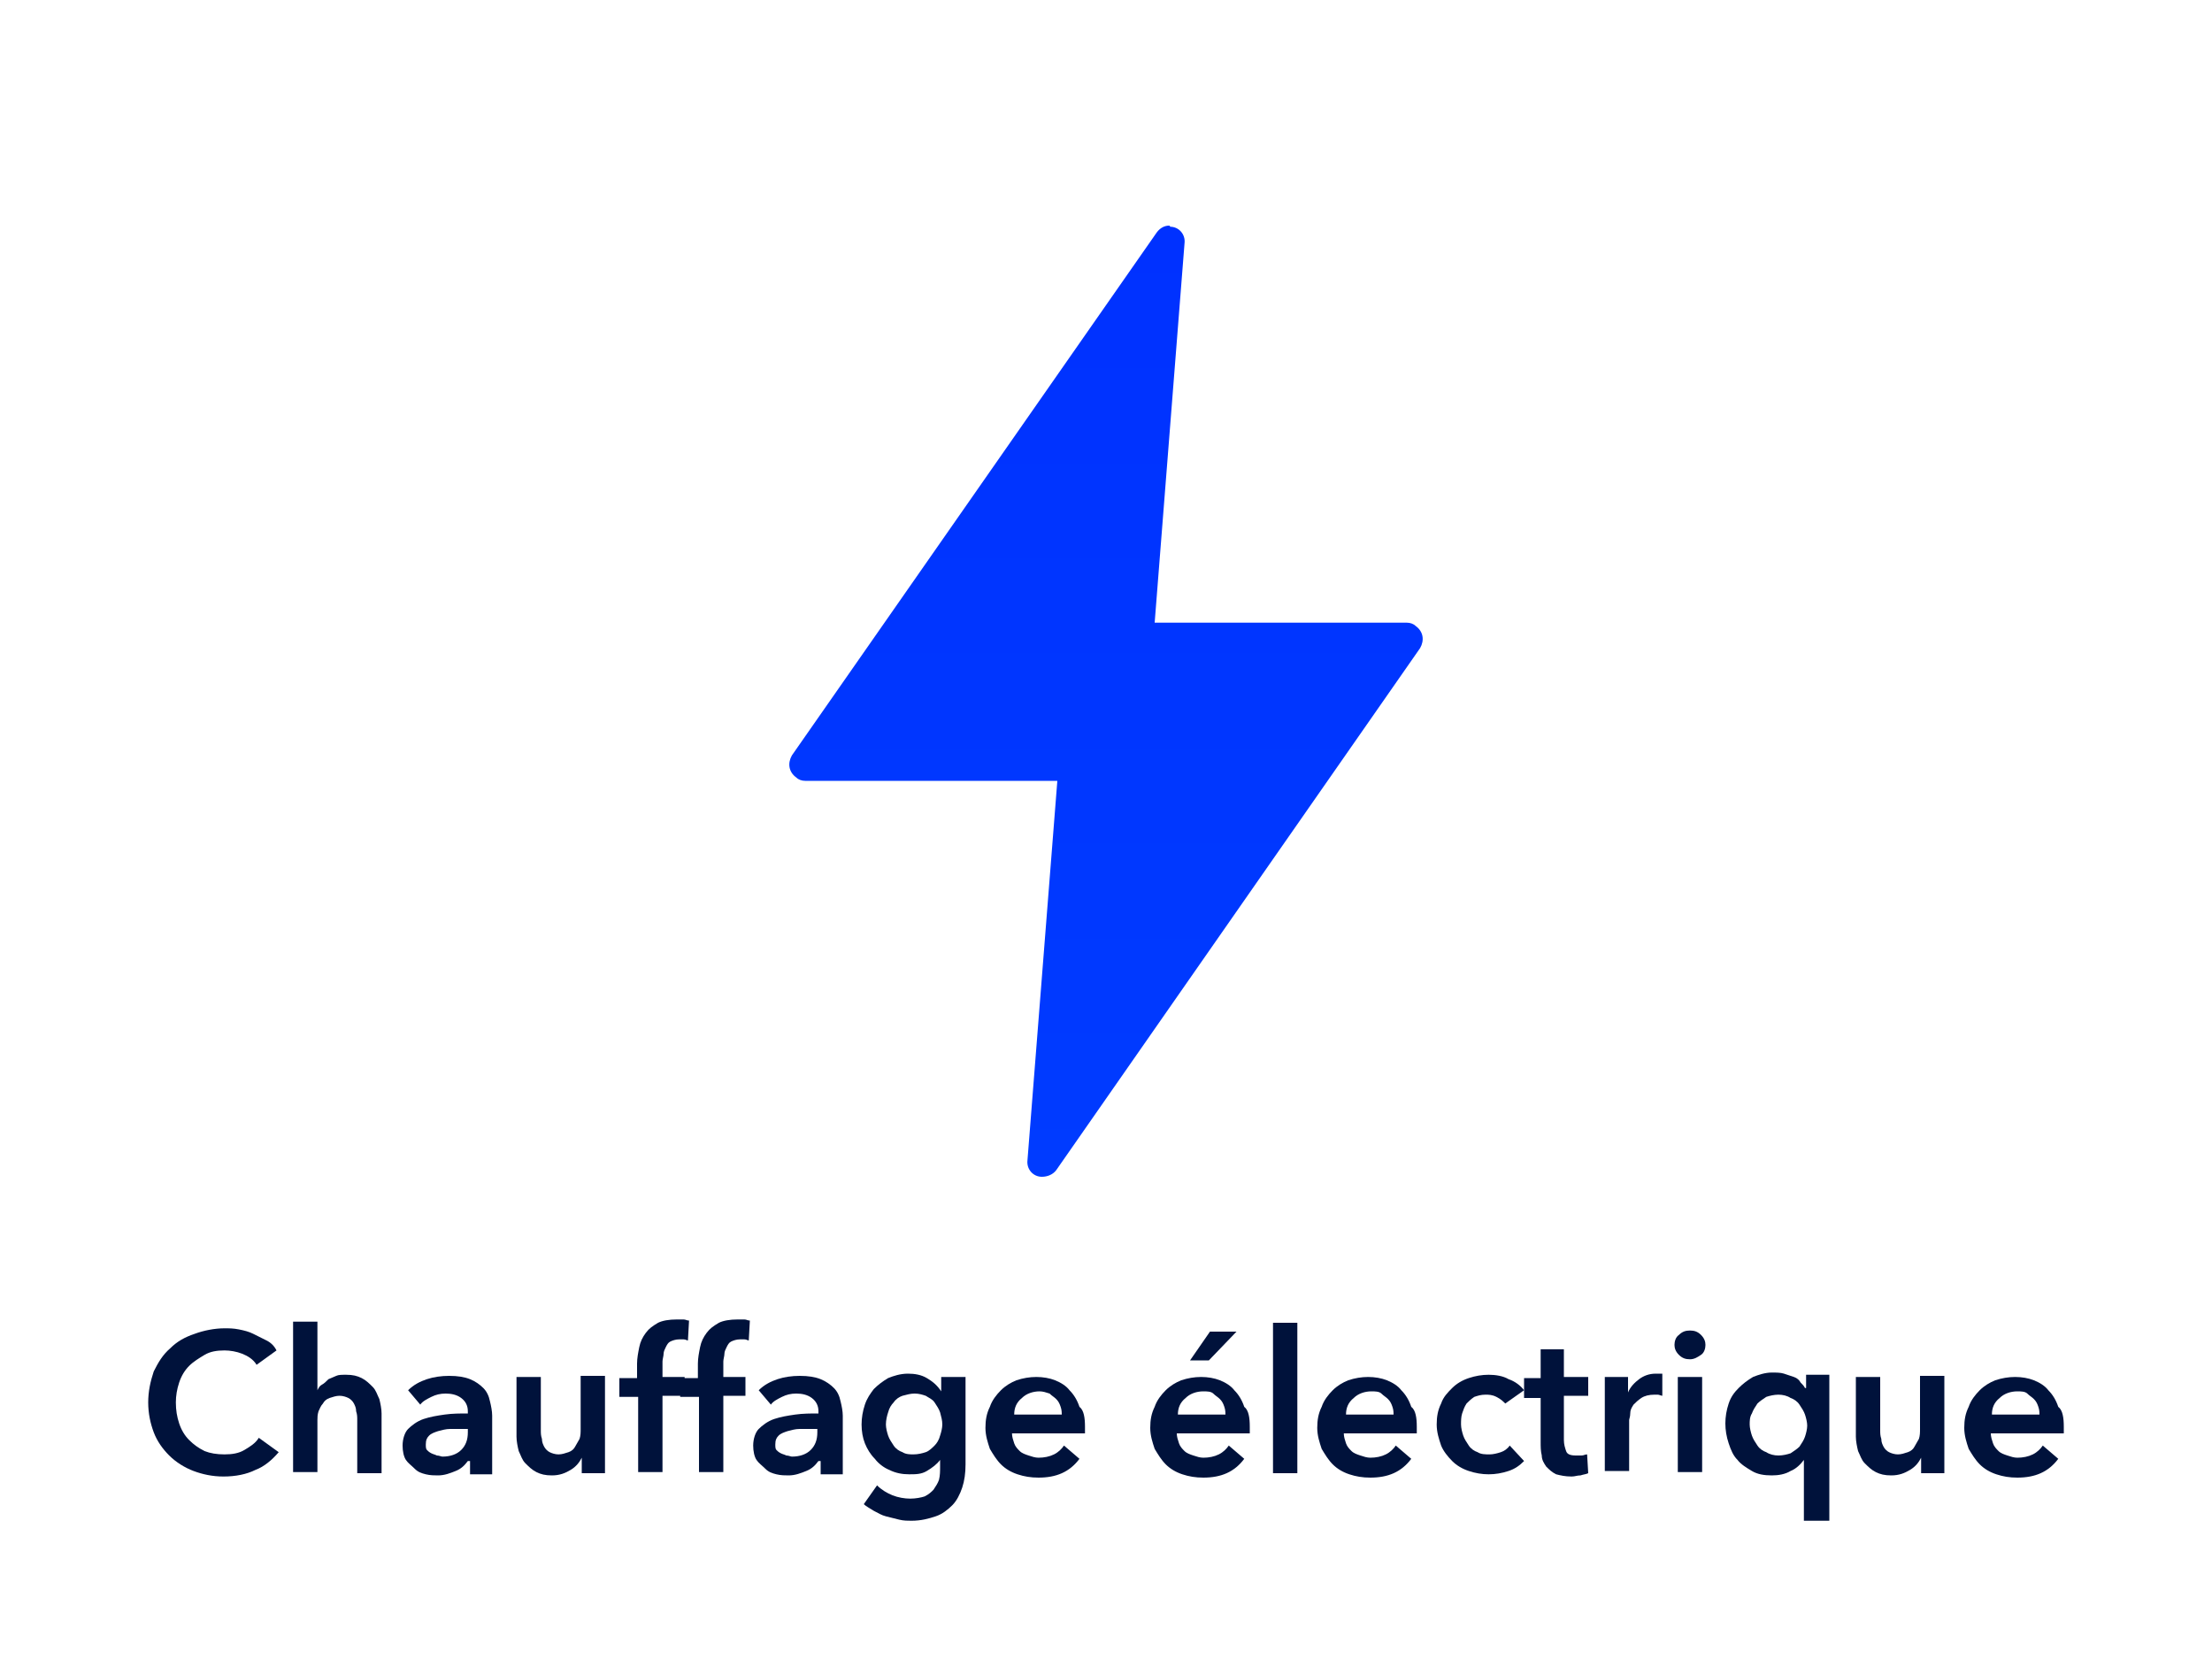 <?xml version="1.0" encoding="UTF-8"?>
<!-- Generator: Adobe Illustrator 25.4.1, SVG Export Plug-In . SVG Version: 6.00 Build 0)  -->
<svg xmlns="http://www.w3.org/2000/svg" xmlns:xlink="http://www.w3.org/1999/xlink" version="1.1" id="Calque_1" x="0px" y="0px" viewBox="0 0 200 150" style="enable-background:new 0 0 200 150;" xml:space="preserve">
<style type="text/css">
	.st0{enable-background:new    ;}
	.st1{fill:#00123B;}
	.st2{fill:url(#path31836_00000029020527708117658400000003847627081682972058_);}
</style>
<g class="st0">
	<path class="st1" d="M23.2,123.4c-0.3-0.5-0.8-0.8-1.3-1s-1.1-0.3-1.6-0.3c-0.7,0-1.3,0.1-1.8,0.4s-1,0.6-1.4,1   c-0.4,0.4-0.7,0.9-0.9,1.5c-0.2,0.6-0.3,1.2-0.3,1.8c0,0.7,0.1,1.3,0.3,1.9c0.2,0.6,0.5,1.1,0.9,1.5s0.8,0.7,1.4,1   c0.5,0.2,1.1,0.3,1.8,0.3c0.7,0,1.3-0.1,1.8-0.4c0.5-0.3,1-0.6,1.3-1.1l1.8,1.3c-0.6,0.7-1.3,1.3-2.1,1.6c-0.8,0.4-1.8,0.6-2.9,0.6   c-1,0-1.9-0.2-2.7-0.5c-0.8-0.3-1.6-0.8-2.2-1.4c-0.6-0.6-1.1-1.3-1.4-2.1c-0.3-0.8-0.5-1.7-0.5-2.7c0-1,0.2-1.9,0.5-2.8   c0.4-0.8,0.8-1.5,1.5-2.1c0.6-0.6,1.3-1,2.2-1.3c0.8-0.3,1.8-0.5,2.7-0.5c0.4,0,0.8,0,1.3,0.1s0.9,0.2,1.3,0.4   c0.4,0.2,0.8,0.4,1.2,0.6c0.4,0.2,0.7,0.5,0.9,0.9L23.2,123.4z"></path>
	<path class="st1" d="M31.3,124.3c0.6,0,1,0.1,1.4,0.3c0.4,0.2,0.7,0.5,1,0.8c0.3,0.3,0.4,0.7,0.6,1.1c0.1,0.4,0.2,0.9,0.2,1.3v5.4   h-2.2v-4.8c0-0.3,0-0.5-0.1-0.8c0-0.3-0.1-0.5-0.2-0.7c-0.1-0.2-0.3-0.4-0.5-0.5c-0.2-0.1-0.5-0.2-0.8-0.2s-0.6,0.1-0.9,0.2   s-0.5,0.3-0.6,0.5c-0.2,0.2-0.3,0.5-0.4,0.7c-0.1,0.3-0.1,0.6-0.1,0.8v4.7h-2.2v-13.6h2.2v6.2h0c0.1-0.2,0.2-0.4,0.4-0.5   s0.4-0.3,0.6-0.5c0.2-0.1,0.5-0.2,0.7-0.3C30.6,124.3,30.9,124.3,31.3,124.3z"></path>
	<path class="st1" d="M42.3,132.1L42.3,132.1c-0.3,0.4-0.6,0.7-1.1,0.9c-0.5,0.2-1,0.4-1.6,0.4c-0.3,0-0.7,0-1.1-0.1s-0.7-0.2-1-0.5   s-0.6-0.5-0.8-0.8s-0.3-0.8-0.3-1.3c0-0.6,0.2-1.2,0.5-1.5s0.8-0.7,1.4-0.9c0.6-0.2,1.2-0.3,1.9-0.4c0.7-0.1,1.4-0.1,2.1-0.1v-0.2   c0-0.5-0.2-0.9-0.6-1.2c-0.4-0.3-0.9-0.4-1.4-0.4c-0.5,0-0.9,0.1-1.3,0.3c-0.4,0.2-0.8,0.4-1,0.7l-1.1-1.3c0.5-0.5,1.1-0.8,1.7-1   c0.6-0.2,1.3-0.3,2-0.3c0.8,0,1.4,0.1,1.9,0.3c0.5,0.2,0.9,0.5,1.2,0.8c0.3,0.3,0.5,0.7,0.6,1.2c0.1,0.4,0.2,0.9,0.2,1.3v5.3h-2   V132.1z M42.3,129.2h-0.5c-0.3,0-0.7,0-1.1,0c-0.4,0-0.7,0.1-1.1,0.2c-0.3,0.1-0.6,0.2-0.8,0.4c-0.2,0.2-0.3,0.4-0.3,0.8   c0,0.2,0,0.4,0.1,0.5c0.1,0.1,0.2,0.2,0.4,0.3s0.3,0.1,0.5,0.2c0.2,0,0.4,0.1,0.5,0.1c0.7,0,1.3-0.2,1.7-0.6   c0.4-0.4,0.6-0.9,0.6-1.6V129.2z"></path>
	<path class="st1" d="M54.7,133.2h-2.1v-1.4h0c-0.2,0.4-0.5,0.8-1,1.1s-1,0.5-1.7,0.5c-0.6,0-1-0.1-1.4-0.3c-0.4-0.2-0.7-0.5-1-0.8   c-0.3-0.3-0.4-0.7-0.6-1.1c-0.1-0.4-0.2-0.9-0.2-1.3v-5.4h2.2v4.8c0,0.3,0,0.5,0.1,0.8c0,0.3,0.1,0.5,0.2,0.7   c0.1,0.2,0.3,0.4,0.5,0.5c0.2,0.1,0.5,0.2,0.8,0.2c0.3,0,0.6-0.1,0.9-0.2c0.3-0.1,0.5-0.3,0.6-0.5s0.3-0.5,0.4-0.7   c0.1-0.3,0.1-0.6,0.1-0.9v-4.8h2.2V133.2z"></path>
	<path class="st1" d="M57.7,126.3H56v-1.7h1.6v-1.3c0-0.5,0.1-1,0.2-1.5c0.1-0.5,0.3-0.9,0.6-1.3c0.3-0.4,0.6-0.6,1.1-0.9   c0.4-0.2,1-0.3,1.7-0.3c0.2,0,0.4,0,0.6,0c0.2,0,0.3,0.1,0.5,0.1l-0.1,1.8c-0.1,0-0.2-0.1-0.4-0.1c-0.1,0-0.3,0-0.4,0   c-0.3,0-0.6,0.1-0.8,0.2s-0.3,0.3-0.4,0.5c-0.1,0.2-0.2,0.4-0.2,0.6c0,0.2-0.1,0.5-0.1,0.7v1.4h2v1.7h-2v6.9h-2.2V126.3z"></path>
	<path class="st1" d="M63.1,126.3h-1.6v-1.7h1.6v-1.3c0-0.5,0.1-1,0.2-1.5c0.1-0.5,0.3-0.9,0.6-1.3c0.3-0.4,0.6-0.6,1.1-0.9   c0.4-0.2,1-0.3,1.7-0.3c0.2,0,0.4,0,0.6,0c0.2,0,0.3,0.1,0.5,0.1l-0.1,1.8c-0.1,0-0.2-0.1-0.4-0.1c-0.1,0-0.3,0-0.4,0   c-0.3,0-0.6,0.1-0.8,0.2s-0.3,0.3-0.4,0.5c-0.1,0.2-0.2,0.4-0.2,0.6c0,0.2-0.1,0.5-0.1,0.7v1.4h2v1.7h-2v6.9h-2.2V126.3z"></path>
	<path class="st1" d="M74,132.1L74,132.1c-0.3,0.4-0.6,0.7-1.1,0.9c-0.5,0.2-1,0.4-1.6,0.4c-0.3,0-0.7,0-1.1-0.1s-0.7-0.2-1-0.5   s-0.6-0.5-0.8-0.8s-0.3-0.8-0.3-1.3c0-0.6,0.2-1.2,0.5-1.5s0.8-0.7,1.4-0.9c0.6-0.2,1.2-0.3,1.9-0.4c0.7-0.1,1.4-0.1,2.1-0.1v-0.2   c0-0.5-0.2-0.9-0.6-1.2c-0.4-0.3-0.9-0.4-1.4-0.4c-0.5,0-0.9,0.1-1.3,0.3c-0.4,0.2-0.8,0.4-1,0.7l-1.1-1.3c0.5-0.5,1.1-0.8,1.7-1   c0.6-0.2,1.3-0.3,2-0.3c0.8,0,1.4,0.1,1.9,0.3c0.5,0.2,0.9,0.5,1.2,0.8c0.3,0.3,0.5,0.7,0.6,1.2c0.1,0.4,0.2,0.9,0.2,1.3v5.3h-2   V132.1z M73.9,129.2h-0.5c-0.3,0-0.7,0-1.1,0c-0.4,0-0.7,0.1-1.1,0.2c-0.3,0.1-0.6,0.2-0.8,0.4c-0.2,0.2-0.3,0.4-0.3,0.8   c0,0.2,0,0.4,0.1,0.5c0.1,0.1,0.2,0.2,0.4,0.3s0.3,0.1,0.5,0.2c0.2,0,0.4,0.1,0.5,0.1c0.7,0,1.3-0.2,1.7-0.6   c0.4-0.4,0.6-0.9,0.6-1.6V129.2z"></path>
	<path class="st1" d="M87.3,124.5v7.9c0,0.8-0.1,1.5-0.3,2.1s-0.5,1.2-0.9,1.6c-0.4,0.4-0.9,0.8-1.5,1c-0.6,0.2-1.3,0.4-2.2,0.4   c-0.3,0-0.7,0-1.1-0.1c-0.4-0.1-0.8-0.2-1.2-0.3s-0.7-0.3-1.1-0.5c-0.3-0.2-0.7-0.4-0.9-0.6l1.2-1.7c0.4,0.4,0.9,0.7,1.4,0.9   c0.5,0.2,1.1,0.3,1.6,0.3c0.5,0,1-0.1,1.3-0.2c0.4-0.2,0.6-0.4,0.8-0.6c0.2-0.3,0.4-0.6,0.5-0.9c0.1-0.4,0.1-0.8,0.1-1.2V132h0   c-0.3,0.4-0.7,0.7-1.2,1s-1,0.3-1.6,0.3c-0.6,0-1.2-0.1-1.8-0.4c-0.5-0.2-1-0.6-1.3-1c-0.4-0.4-0.7-0.9-0.9-1.4   c-0.2-0.5-0.3-1.1-0.3-1.7c0-0.6,0.1-1.2,0.3-1.8c0.2-0.6,0.5-1,0.8-1.4c0.4-0.4,0.8-0.7,1.3-1c0.5-0.2,1.1-0.4,1.8-0.4   c0.6,0,1.2,0.1,1.7,0.4c0.5,0.3,0.9,0.6,1.3,1.2h0v-1.3H87.3z M82.7,126c-0.4,0-0.7,0.1-1.1,0.2c-0.3,0.1-0.6,0.3-0.8,0.6   c-0.2,0.2-0.4,0.5-0.5,0.9c-0.1,0.3-0.2,0.7-0.2,1.1c0,0.3,0.1,0.7,0.2,1c0.1,0.3,0.3,0.6,0.5,0.9c0.2,0.3,0.5,0.5,0.8,0.6   c0.3,0.2,0.7,0.2,1,0.2c0.4,0,0.8-0.1,1.1-0.2s0.6-0.4,0.8-0.6s0.4-0.5,0.5-0.9c0.1-0.3,0.2-0.7,0.2-1c0-0.4-0.1-0.7-0.2-1.1   c-0.1-0.3-0.3-0.6-0.5-0.9s-0.5-0.4-0.8-0.6C83.4,126.1,83.1,126,82.7,126z"></path>
	<path class="st1" d="M98.1,129c0,0.1,0,0.2,0,0.3s0,0.2,0,0.3h-6.6c0,0.3,0.1,0.6,0.2,0.9c0.1,0.3,0.3,0.5,0.5,0.7   c0.2,0.2,0.5,0.3,0.8,0.4c0.3,0.1,0.6,0.2,0.9,0.2c0.5,0,1-0.1,1.4-0.3c0.4-0.2,0.7-0.5,0.9-0.8l1.4,1.2c-0.9,1.2-2.1,1.7-3.7,1.7   c-0.7,0-1.3-0.1-1.9-0.3c-0.6-0.2-1.1-0.5-1.5-0.9c-0.4-0.4-0.7-0.9-1-1.4c-0.2-0.6-0.4-1.2-0.4-1.9c0-0.7,0.1-1.3,0.4-1.9   c0.2-0.6,0.6-1.1,1-1.5c0.4-0.4,0.9-0.7,1.4-0.9c0.6-0.2,1.2-0.3,1.8-0.3c0.6,0,1.2,0.1,1.7,0.3c0.5,0.2,1,0.5,1.3,0.9   c0.4,0.4,0.7,0.9,0.9,1.5C98,127.5,98.1,128.2,98.1,129z M96,128c0-0.3,0-0.5-0.1-0.8c-0.1-0.3-0.2-0.5-0.4-0.7   c-0.2-0.2-0.4-0.3-0.6-0.5c-0.3-0.1-0.6-0.2-0.9-0.2c-0.6,0-1.2,0.2-1.6,0.6c-0.5,0.4-0.7,0.9-0.7,1.5H96z"></path>
	<path class="st1" d="M113,129c0,0.1,0,0.2,0,0.3s0,0.2,0,0.3h-6.6c0,0.3,0.1,0.6,0.2,0.9c0.1,0.3,0.3,0.5,0.5,0.7   c0.2,0.2,0.5,0.3,0.8,0.4c0.3,0.1,0.6,0.2,0.9,0.2c0.5,0,1-0.1,1.4-0.3c0.4-0.2,0.7-0.5,0.9-0.8l1.4,1.2c-0.9,1.2-2.1,1.7-3.7,1.7   c-0.7,0-1.3-0.1-1.9-0.3c-0.6-0.2-1.1-0.5-1.5-0.9c-0.4-0.4-0.7-0.9-1-1.4c-0.2-0.6-0.4-1.2-0.4-1.9c0-0.7,0.1-1.3,0.4-1.9   c0.2-0.6,0.6-1.1,1-1.5s0.9-0.7,1.4-0.9c0.6-0.2,1.2-0.3,1.8-0.3c0.6,0,1.2,0.1,1.7,0.3c0.5,0.2,1,0.5,1.3,0.9   c0.4,0.4,0.7,0.9,0.9,1.5C112.9,127.5,113,128.2,113,129z M110.8,128c0-0.3,0-0.5-0.1-0.8c-0.1-0.3-0.2-0.5-0.4-0.7   c-0.2-0.2-0.4-0.3-0.6-0.5s-0.6-0.2-0.9-0.2c-0.6,0-1.2,0.2-1.6,0.6c-0.5,0.4-0.7,0.9-0.7,1.5H110.8z M109.4,120.4h2.4l-2.5,2.6   h-1.7L109.4,120.4z"></path>
	<path class="st1" d="M115.1,119.6h2.2v13.6h-2.2V119.6z"></path>
	<path class="st1" d="M128.1,129c0,0.1,0,0.2,0,0.3s0,0.2,0,0.3h-6.6c0,0.3,0.1,0.6,0.2,0.9c0.1,0.3,0.3,0.5,0.5,0.7   c0.2,0.2,0.5,0.3,0.8,0.4c0.3,0.1,0.6,0.2,0.9,0.2c0.5,0,1-0.1,1.4-0.3c0.4-0.2,0.7-0.5,0.9-0.8l1.4,1.2c-0.9,1.2-2.1,1.7-3.7,1.7   c-0.7,0-1.3-0.1-1.9-0.3c-0.6-0.2-1.1-0.5-1.5-0.9c-0.4-0.4-0.7-0.9-1-1.4c-0.2-0.6-0.4-1.2-0.4-1.9c0-0.7,0.1-1.3,0.4-1.9   c0.2-0.6,0.6-1.1,1-1.5c0.4-0.4,0.9-0.7,1.4-0.9c0.6-0.2,1.2-0.3,1.8-0.3c0.6,0,1.2,0.1,1.7,0.3c0.5,0.2,1,0.5,1.3,0.9   c0.4,0.4,0.7,0.9,0.9,1.5C128,127.5,128.1,128.2,128.1,129z M126,128c0-0.3,0-0.5-0.1-0.8s-0.2-0.5-0.4-0.7   c-0.2-0.2-0.4-0.3-0.6-0.5s-0.6-0.2-0.9-0.2c-0.6,0-1.2,0.2-1.6,0.6c-0.5,0.4-0.7,0.9-0.7,1.5H126z"></path>
	<path class="st1" d="M136.1,126.9c-0.2-0.2-0.4-0.4-0.8-0.6s-0.7-0.2-1-0.2c-0.4,0-0.7,0.1-1,0.2c-0.3,0.2-0.5,0.4-0.7,0.6   c-0.2,0.3-0.3,0.6-0.4,0.9c-0.1,0.3-0.1,0.7-0.1,1s0.1,0.7,0.2,1s0.3,0.6,0.5,0.9s0.5,0.5,0.8,0.6c0.3,0.2,0.7,0.2,1.1,0.2   c0.3,0,0.7-0.1,1-0.2s0.6-0.3,0.8-0.6l1.3,1.4c-0.4,0.4-0.8,0.7-1.4,0.9c-0.6,0.2-1.2,0.3-1.8,0.3c-0.6,0-1.2-0.1-1.8-0.3   c-0.6-0.2-1.1-0.5-1.5-0.9c-0.4-0.4-0.8-0.9-1-1.4c-0.2-0.6-0.4-1.2-0.4-1.9c0-0.7,0.1-1.3,0.4-1.9c0.2-0.6,0.6-1,1-1.4   c0.4-0.4,0.9-0.7,1.5-0.9c0.6-0.2,1.2-0.3,1.8-0.3c0.6,0,1.3,0.1,1.8,0.4c0.6,0.2,1.1,0.6,1.4,1L136.1,126.9z"></path>
	<path class="st1" d="M137.8,126.3v-1.7h1.5V122h2.1v2.5h2.2v1.7h-2.2v4c0,0.4,0.1,0.7,0.2,1c0.1,0.3,0.4,0.4,0.9,0.4   c0.1,0,0.3,0,0.5,0c0.2,0,0.3-0.1,0.5-0.1l0.1,1.7c-0.2,0.1-0.4,0.1-0.7,0.2c-0.3,0-0.5,0.1-0.8,0.1c-0.6,0-1-0.1-1.4-0.2   c-0.4-0.2-0.6-0.4-0.9-0.7c-0.2-0.3-0.4-0.6-0.4-1c-0.1-0.4-0.1-0.8-0.1-1.2v-4H137.8z"></path>
	<path class="st1" d="M145.1,124.5h2.1v1.4h0c0.2-0.5,0.6-0.9,1-1.2s0.9-0.5,1.5-0.5c0.1,0,0.2,0,0.3,0c0.1,0,0.2,0,0.3,0v2   c-0.1,0-0.3-0.1-0.4-0.1c-0.1,0-0.2,0-0.3,0c-0.5,0-0.9,0.1-1.2,0.3c-0.3,0.2-0.5,0.4-0.7,0.6c-0.2,0.3-0.3,0.5-0.3,0.8   s-0.1,0.5-0.1,0.6v4.6h-2.2V124.5z"></path>
	<path class="st1" d="M151.4,121.6c0-0.3,0.1-0.7,0.4-0.9c0.3-0.3,0.6-0.4,1-0.4s0.7,0.1,1,0.4s0.4,0.6,0.4,0.9s-0.1,0.7-0.4,0.9   c-0.3,0.2-0.6,0.4-1,0.4s-0.7-0.1-1-0.4S151.4,121.9,151.4,121.6z M151.7,124.5h2.2v8.6h-2.2V124.5z"></path>
	<path class="st1" d="M165.3,137.5h-2.2V132h0c-0.3,0.4-0.7,0.8-1.2,1c-0.5,0.3-1.1,0.4-1.7,0.4c-0.7,0-1.3-0.1-1.8-0.4   s-1-0.6-1.3-1c-0.4-0.4-0.6-0.9-0.8-1.5c-0.2-0.6-0.3-1.2-0.3-1.8c0-0.6,0.1-1.2,0.3-1.8s0.5-1,0.9-1.4c0.4-0.4,0.8-0.7,1.3-1   c0.5-0.2,1.1-0.4,1.7-0.4c0.4,0,0.8,0,1.1,0.1c0.3,0.1,0.6,0.2,0.9,0.3s0.5,0.3,0.6,0.5c0.2,0.2,0.3,0.3,0.4,0.5h0.1v-1.2h2.1   V137.5z M158.2,128.8c0,0.3,0.1,0.7,0.2,1c0.1,0.3,0.3,0.6,0.5,0.9c0.2,0.3,0.5,0.5,0.8,0.6c0.3,0.2,0.7,0.3,1.1,0.3   c0.4,0,0.8-0.1,1.1-0.2c0.3-0.2,0.6-0.4,0.8-0.6c0.2-0.3,0.4-0.6,0.5-0.9c0.1-0.3,0.2-0.7,0.2-1s-0.1-0.7-0.2-1   c-0.1-0.3-0.3-0.6-0.5-0.9c-0.2-0.3-0.5-0.5-0.8-0.6c-0.3-0.2-0.7-0.3-1.1-0.3c-0.4,0-0.8,0.1-1.1,0.2c-0.3,0.2-0.6,0.4-0.8,0.6   c-0.2,0.3-0.4,0.6-0.5,0.9C158.2,128.1,158.2,128.5,158.2,128.8z"></path>
	<path class="st1" d="M175.8,133.2h-2.1v-1.4h0c-0.2,0.4-0.5,0.8-1,1.1c-0.5,0.3-1,0.5-1.7,0.5c-0.6,0-1-0.1-1.4-0.3   c-0.4-0.2-0.7-0.5-1-0.8s-0.4-0.7-0.6-1.1c-0.1-0.4-0.2-0.9-0.2-1.3v-5.4h2.2v4.8c0,0.3,0,0.5,0.1,0.8c0,0.3,0.1,0.5,0.2,0.7   c0.1,0.2,0.3,0.4,0.5,0.5c0.2,0.1,0.5,0.2,0.8,0.2c0.3,0,0.6-0.1,0.9-0.2s0.5-0.3,0.6-0.5s0.3-0.5,0.4-0.7c0.1-0.3,0.1-0.6,0.1-0.9   v-4.8h2.2V133.2z"></path>
	<path class="st1" d="M186.6,129c0,0.1,0,0.2,0,0.3s0,0.2,0,0.3H180c0,0.3,0.1,0.6,0.2,0.9c0.1,0.3,0.3,0.5,0.5,0.7   c0.2,0.2,0.5,0.3,0.8,0.4c0.3,0.1,0.6,0.2,0.9,0.2c0.5,0,1-0.1,1.4-0.3c0.4-0.2,0.7-0.5,0.9-0.8l1.4,1.2c-0.9,1.2-2.1,1.7-3.7,1.7   c-0.7,0-1.3-0.1-1.9-0.3c-0.6-0.2-1.1-0.5-1.5-0.9c-0.4-0.4-0.7-0.9-1-1.4c-0.2-0.6-0.4-1.2-0.4-1.9c0-0.7,0.1-1.3,0.4-1.9   c0.2-0.6,0.6-1.1,1-1.5c0.4-0.4,0.9-0.7,1.4-0.9c0.6-0.2,1.2-0.3,1.8-0.3c0.6,0,1.2,0.1,1.7,0.3c0.5,0.2,1,0.5,1.3,0.9   c0.4,0.4,0.7,0.9,0.9,1.5C186.5,127.5,186.6,128.2,186.6,129z M184.4,128c0-0.3,0-0.5-0.1-0.8s-0.2-0.5-0.4-0.7   c-0.2-0.2-0.4-0.3-0.6-0.5s-0.6-0.2-0.9-0.2c-0.6,0-1.2,0.2-1.6,0.6c-0.5,0.4-0.7,0.9-0.7,1.5H184.4z"></path>
</g>
<linearGradient id="path31836_00000013894306841446981910000017708512391499078019_" gradientUnits="userSpaceOnUse" x1="-385.378" y1="8.293" x2="-385.378" y2="9.293" gradientTransform="matrix(57.28 0 0 85.91 22174.424 -692.03)">
	<stop offset="0" style="stop-color:#0031FF"></stop>
	<stop offset="1" style="stop-color:#003BFF"></stop>
</linearGradient>
<path id="path31836" style="fill:url(#path31836_00000013894306841446981910000017708512391499078019_);" d="M105.7,20.4  c-0.4,0-0.8,0.2-1.1,0.6L71.6,68.3c-0.4,0.7-0.3,1.5,0.4,2c0.2,0.2,0.5,0.3,0.8,0.3h22.8l-2.7,34.3c-0.1,0.8,0.5,1.5,1.3,1.5  c0.5,0,1-0.2,1.3-0.6l32.9-47.2c0.4-0.7,0.3-1.5-0.4-2c-0.2-0.2-0.5-0.3-0.8-0.3h-22.8l2.7-34.3c0.1-0.8-0.5-1.5-1.3-1.5  C105.8,20.4,105.7,20.4,105.7,20.4z"></path>
</svg>
